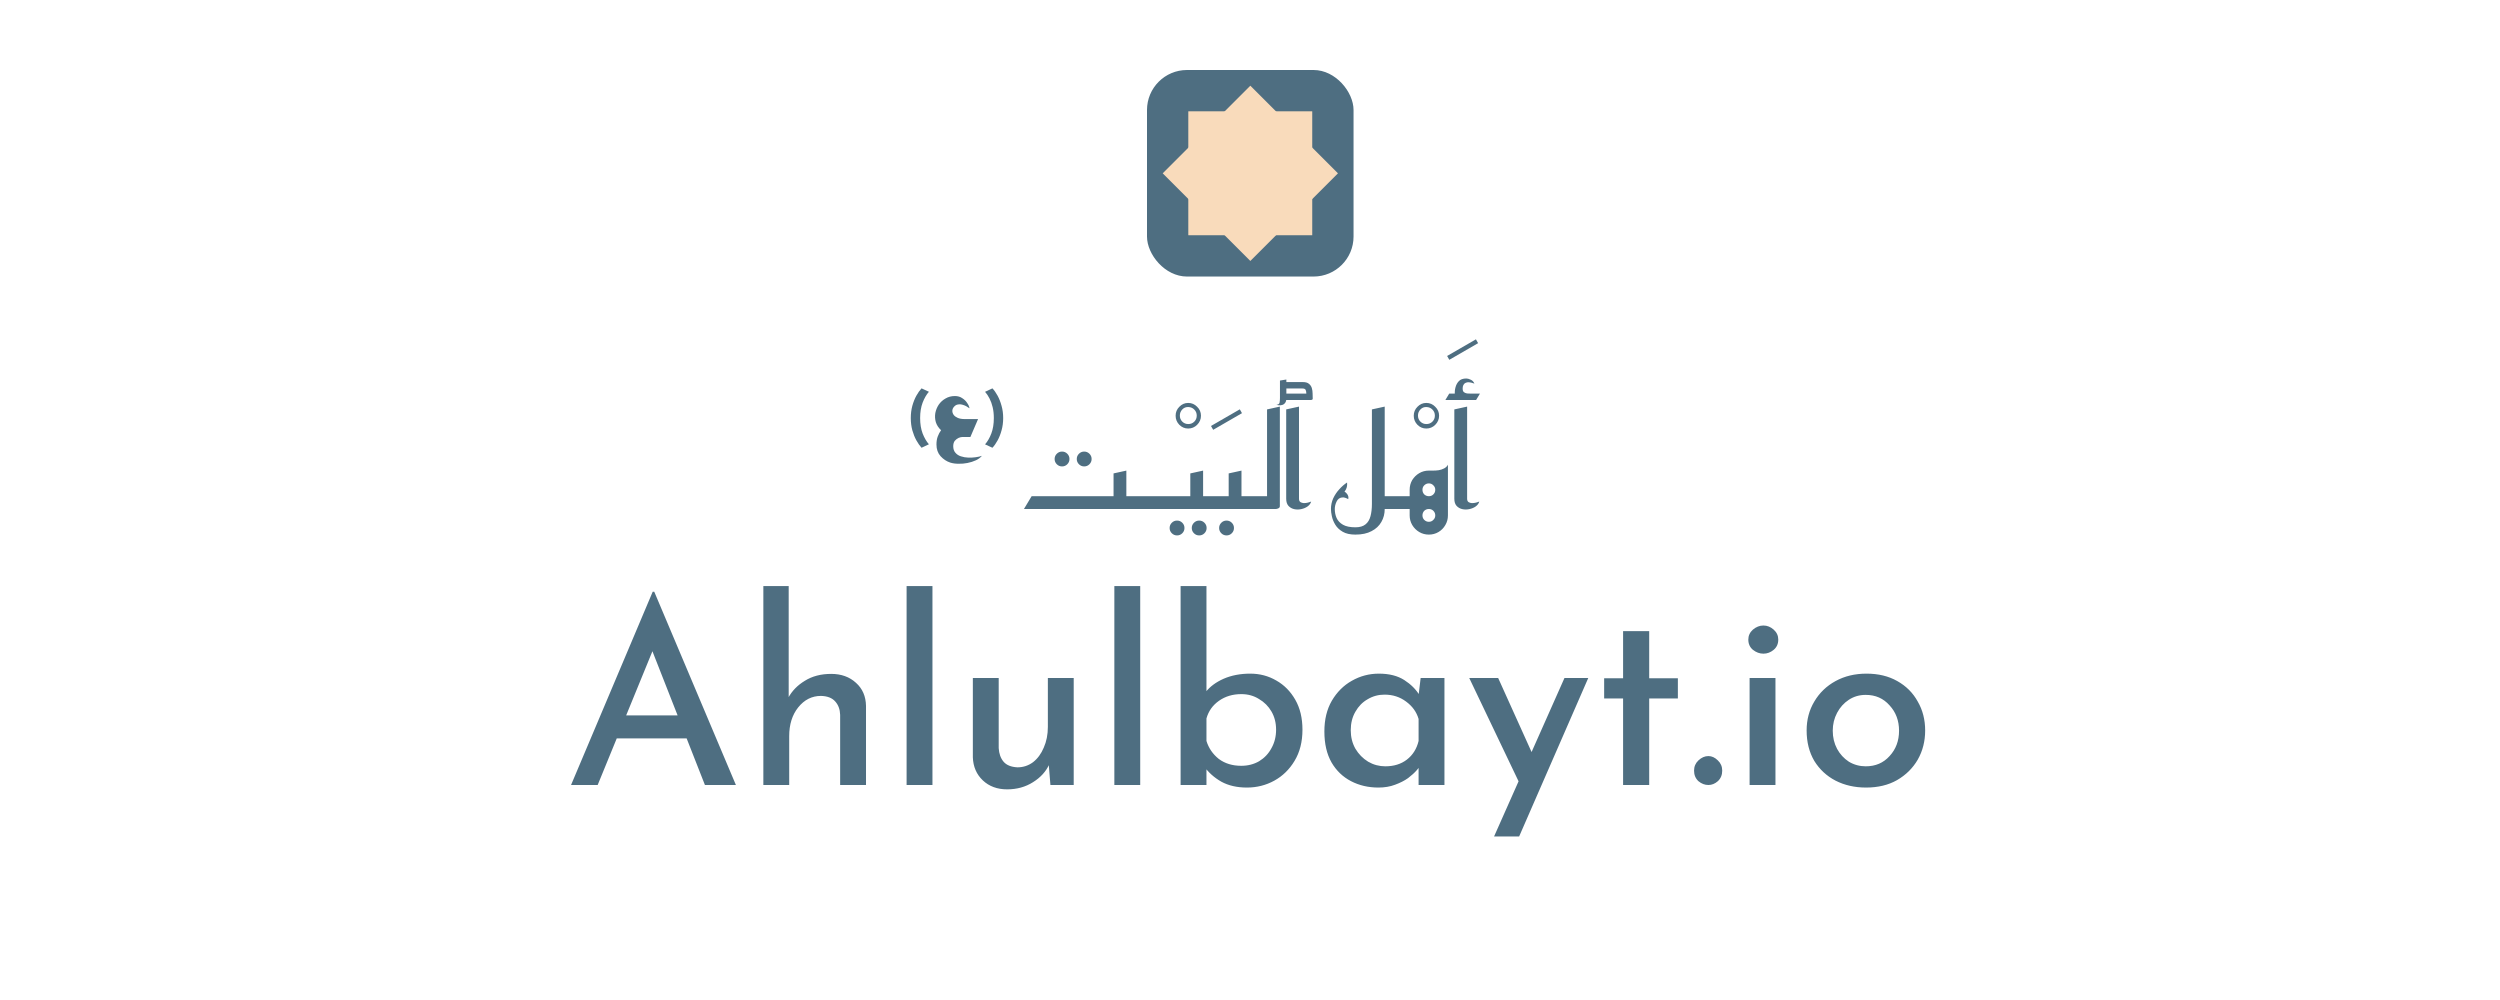 <svg width="2500" height="1000" viewBox="0 0 2500 1000" fill="none" xmlns="http://www.w3.org/2000/svg">
<rect width="2500" height="1000" fill="white"/>
<path d="M571.043 785L652.707 591.72H654.243L735.907 785H704.931L645.539 633.704L664.739 621.16L597.667 785H571.043ZM620.451 715.368H687.011L696.227 738.408H612.515L620.451 715.368ZM763.349 785V586.088H788.693V702.312L788.181 697.96C791.936 690.963 797.482 685.245 804.821 680.808C812.16 676.2 820.949 673.896 831.189 673.896C841.258 673.896 849.536 676.883 856.021 682.856C862.506 688.659 865.834 696.339 866.005 705.896V785H840.149V714.856C839.978 709.395 838.357 704.957 835.285 701.544C832.213 697.96 827.434 696.083 820.949 695.912C811.904 695.912 804.309 699.752 798.165 707.432C792.192 714.941 789.205 724.499 789.205 736.104V785H763.349ZM906.599 586.088H932.455V785H906.599V586.088ZM1007.15 789.352C997.254 789.352 989.148 786.365 982.833 780.392C976.518 774.419 973.19 766.739 972.849 757.352V677.992H998.705V748.136C999.046 753.768 1000.67 758.291 1003.57 761.704C1006.47 765.117 1011.08 766.995 1017.39 767.336C1023.2 767.336 1028.4 765.629 1033.01 762.216C1037.62 758.632 1041.2 753.768 1043.76 747.624C1046.49 741.48 1047.86 734.568 1047.86 726.888V677.992H1073.71V785H1050.42L1048.37 759.912L1049.39 764.008C1046.15 771.347 1040.69 777.405 1033.01 782.184C1025.5 786.963 1016.88 789.352 1007.15 789.352ZM1114.35 586.088H1140.21V785H1114.35V586.088ZM1246.9 787.56C1237 787.56 1228.47 785.597 1221.3 781.672C1214.14 777.576 1208.33 772.371 1203.9 766.056L1206.46 758.632V785H1180.6V586.088H1206.46V701.544L1205.69 692.072C1209.95 686.611 1215.93 682.173 1223.61 678.76C1231.46 675.347 1240.33 673.64 1250.23 673.64C1259.79 673.64 1268.49 675.944 1276.34 680.552C1284.19 684.989 1290.51 691.389 1295.29 699.752C1300.07 708.115 1302.46 718.099 1302.46 729.704C1302.46 741.821 1299.81 752.232 1294.52 760.936C1289.4 769.469 1282.66 776.04 1274.3 780.648C1265.93 785.256 1256.8 787.56 1246.9 787.56ZM1241.27 765.8C1247.93 765.8 1253.9 764.264 1259.19 761.192C1264.48 757.949 1268.58 753.597 1271.48 748.136C1274.55 742.675 1276.09 736.531 1276.09 729.704C1276.09 722.877 1274.55 716.819 1271.48 711.528C1268.41 706.237 1264.23 702.056 1258.94 698.984C1253.82 695.741 1247.93 694.12 1241.27 694.12C1232.74 694.12 1225.31 696.339 1219 700.776C1212.68 705.213 1208.5 711.101 1206.46 718.44V740.968C1208.67 748.136 1212.77 754.109 1218.74 758.888C1224.89 763.496 1232.4 765.8 1241.27 765.8ZM1378.4 787.56C1368.33 787.56 1359.2 785.427 1351.01 781.16C1342.82 776.893 1336.33 770.664 1331.55 762.472C1326.77 754.109 1324.38 743.784 1324.38 731.496C1324.38 719.549 1326.86 709.309 1331.81 700.776C1336.93 692.072 1343.58 685.416 1351.78 680.808C1360.14 676.029 1369.18 673.64 1378.91 673.64C1389.15 673.64 1397.6 675.773 1404.26 680.04C1410.91 684.307 1416.03 689.427 1419.62 695.4L1418.08 699.496L1420.64 677.992H1444.45V785H1418.59V757.864L1421.15 764.264C1420.47 765.629 1419.02 767.592 1416.8 770.152C1414.58 772.712 1411.68 775.357 1408.1 778.088C1404.51 780.648 1400.16 782.867 1395.04 784.744C1390.09 786.621 1384.54 787.56 1378.4 787.56ZM1385.31 766.312C1393.84 766.312 1401.01 764.093 1406.82 759.656C1412.79 755.048 1416.71 748.819 1418.59 740.968V718.952C1416.54 711.955 1412.36 706.152 1406.05 701.544C1399.9 696.936 1392.74 694.632 1384.54 694.632C1378.4 694.632 1372.77 696.168 1367.65 699.24C1362.53 702.141 1358.43 706.323 1355.36 711.784C1352.29 717.075 1350.75 723.219 1350.75 730.216C1350.75 737.043 1352.29 743.187 1355.36 748.648C1358.6 754.109 1362.87 758.461 1368.16 761.704C1373.45 764.776 1379.17 766.312 1385.31 766.312ZM1494.07 836.456L1564.47 677.992H1588.27L1519.15 836.456H1494.07ZM1520.69 785.768L1469.23 677.992H1498.16L1540.91 772.712L1520.69 785.768ZM1623.09 631.144H1649.2V678.248H1677.87V698.472H1649.2V785H1623.09V698.472H1604.15V678.248H1623.09V631.144ZM1694.06 770.664C1694.06 766.568 1695.51 763.155 1698.41 760.424C1701.48 757.523 1704.81 756.072 1708.4 756.072C1711.81 756.072 1714.97 757.523 1717.87 760.424C1720.77 763.155 1722.22 766.568 1722.22 770.664C1722.22 774.931 1720.77 778.429 1717.87 781.16C1714.97 783.72 1711.81 785 1708.4 785C1704.81 785 1701.48 783.72 1698.41 781.16C1695.51 778.429 1694.06 774.931 1694.06 770.664ZM1749.6 677.992H1775.46V785H1749.6V677.992ZM1748.32 639.592C1748.32 635.667 1749.86 632.339 1752.93 629.608C1756.17 626.877 1759.67 625.512 1763.42 625.512C1767.18 625.512 1770.59 626.877 1773.66 629.608C1776.74 632.339 1778.27 635.667 1778.27 639.592C1778.27 643.859 1776.74 647.272 1773.66 649.832C1770.59 652.392 1767.18 653.672 1763.42 653.672C1759.67 653.672 1756.17 652.392 1752.93 649.832C1749.86 647.272 1748.32 643.859 1748.32 639.592ZM1806.63 730.472C1806.63 719.72 1809.19 710.077 1814.31 701.544C1819.43 692.84 1826.52 686.013 1835.56 681.064C1844.61 676.115 1854.93 673.64 1866.54 673.64C1878.31 673.64 1888.55 676.115 1897.26 681.064C1906.13 686.013 1912.96 692.84 1917.74 701.544C1922.69 710.077 1925.16 719.72 1925.16 730.472C1925.16 741.224 1922.69 750.952 1917.74 759.656C1912.79 768.189 1905.88 775.016 1897 780.136C1888.3 785.085 1877.97 787.56 1866.03 787.56C1854.76 787.56 1844.61 785.256 1835.56 780.648C1826.69 776.04 1819.6 769.469 1814.31 760.936C1809.19 752.232 1806.63 742.077 1806.63 730.472ZM1832.75 730.728C1832.75 737.384 1834.2 743.443 1837.1 748.904C1840 754.195 1843.92 758.461 1848.87 761.704C1853.99 764.776 1859.63 766.312 1865.77 766.312C1875.5 766.312 1883.43 762.899 1889.58 756.072C1895.89 749.245 1899.05 740.797 1899.05 730.728C1899.05 720.659 1895.89 712.211 1889.58 705.384C1883.43 698.387 1875.5 694.888 1865.77 694.888C1859.45 694.888 1853.82 696.509 1848.87 699.752C1843.92 702.995 1840 707.347 1837.1 712.808C1834.2 718.269 1832.75 724.243 1832.75 730.728Z" fill="#4E6E81"/>
<path d="M1084.19 466.424C1082.15 466.424 1080.4 465.699 1078.95 464.248C1077.49 462.797 1076.77 461.048 1076.77 459C1076.77 456.952 1077.49 455.203 1078.95 453.752C1080.4 452.301 1082.15 451.576 1084.19 451.576C1086.24 451.576 1087.99 452.301 1089.44 453.752C1090.89 455.203 1091.62 456.952 1091.62 459C1091.62 461.048 1090.89 462.797 1089.44 464.248C1087.99 465.699 1086.24 466.424 1084.19 466.424ZM1062.05 466.424C1060 466.424 1058.25 465.699 1056.8 464.248C1055.35 462.797 1054.62 461.048 1054.62 459C1054.62 456.952 1055.35 455.203 1056.8 453.752C1058.25 452.301 1060 451.576 1062.05 451.576C1064.1 451.576 1065.85 452.301 1067.3 453.752C1068.75 455.203 1069.47 456.952 1069.47 459C1069.47 461.048 1068.75 462.797 1067.3 464.248C1065.85 465.699 1064.1 466.424 1062.05 466.424ZM1113.55 509V496.2H1141.71V509H1113.55ZM1023.95 509L1031.63 496.2H1113.55V509H1023.95ZM1098.19 509V496.2H1113.55V473.416L1126.35 470.6V506.056C1126.35 507.08 1125.92 507.805 1125.07 508.232C1124.22 508.659 1123.36 508.915 1122.51 509C1121.66 509 1121.23 509 1121.23 509H1098.19ZM1136.56 509V496.2H1180.09V509H1136.56ZM1188.17 428.528C1184.76 428.528 1181.81 427.291 1179.34 424.816C1176.86 422.256 1175.62 419.227 1175.62 415.728C1175.62 412.229 1176.86 409.243 1179.34 406.768C1181.81 404.208 1184.76 402.928 1188.17 402.928C1191.67 402.928 1194.65 404.208 1197.13 406.768C1199.69 409.243 1200.97 412.229 1200.97 415.728C1200.97 419.227 1199.69 422.256 1197.13 424.816C1194.65 427.291 1191.67 428.528 1188.17 428.528ZM1188.3 424.048C1190.69 424.048 1192.69 423.237 1194.31 421.616C1195.93 419.995 1196.75 417.989 1196.75 415.6C1196.75 413.211 1195.93 411.205 1194.31 409.584C1192.78 407.963 1190.77 407.109 1188.3 407.024C1185.91 406.939 1183.9 407.749 1182.28 409.456C1180.66 411.163 1179.85 413.211 1179.85 415.6C1179.85 417.989 1180.66 419.995 1182.28 421.616C1183.9 423.237 1185.91 424.048 1188.3 424.048ZM1199.19 535.424C1197.15 535.424 1195.4 534.699 1193.95 533.248C1192.49 531.797 1191.77 530.048 1191.77 528C1191.77 525.952 1192.49 524.203 1193.95 522.752C1195.4 521.301 1197.15 520.576 1199.19 520.576C1201.24 520.576 1202.99 521.301 1204.44 522.752C1205.89 524.203 1206.62 525.952 1206.62 528C1206.62 530.048 1205.89 531.797 1204.44 533.248C1202.99 534.699 1201.24 535.424 1199.19 535.424ZM1177.05 535.424C1175 535.424 1173.25 534.699 1171.8 533.248C1170.35 531.797 1169.62 530.048 1169.62 528C1169.62 525.952 1170.35 524.203 1171.8 522.752C1173.25 521.301 1175 520.576 1177.05 520.576C1179.1 520.576 1180.85 521.301 1182.3 522.752C1183.75 524.203 1184.47 525.952 1184.47 528C1184.47 530.048 1183.75 531.797 1182.3 533.248C1180.85 534.699 1179.1 535.424 1177.05 535.424ZM1190.3 509V496.2H1218.46V509H1190.3ZM1174.94 509V496.2H1190.3V473.416L1203.1 470.6V506.056C1203.1 507.08 1202.67 507.805 1201.82 508.232C1200.97 508.659 1200.11 508.915 1199.26 509C1198.41 509 1197.98 509 1197.98 509H1174.94ZM1213.18 429.808L1211 425.968L1239.8 409.328L1241.98 413.168L1213.18 429.808ZM1226.55 535.424C1224.5 535.424 1222.75 534.699 1221.3 533.248C1219.85 531.797 1219.12 530.048 1219.12 528C1219.12 525.952 1219.85 524.203 1221.3 522.752C1222.75 521.301 1224.5 520.576 1226.55 520.576C1228.6 520.576 1230.35 521.301 1231.8 522.752C1233.25 524.203 1233.97 525.952 1233.97 528C1233.97 530.048 1233.25 531.797 1231.8 533.248C1230.35 534.699 1228.6 535.424 1226.55 535.424ZM1228.68 509V496.2H1256.84V509H1228.68ZM1213.31 509V496.2H1228.68V473.416L1241.48 470.6V506.056C1241.48 507.08 1241.05 507.805 1240.2 508.232C1239.34 508.659 1238.49 508.915 1237.64 509C1236.78 509 1236.36 509 1236.36 509H1213.31ZM1251.69 509V496.2H1267.05V409.416L1279.85 406.6V506.056C1279.85 507.08 1279.42 507.805 1278.57 508.232C1277.72 508.659 1276.86 508.915 1276.01 509C1275.16 509 1274.73 509 1274.73 509H1251.69ZM1282.26 400V393.6H1306.33C1306.33 392.149 1306.11 390.955 1305.69 390.016C1305.35 388.992 1304.19 388.48 1302.23 388.48H1282.26V382.08H1303C1305.64 382.08 1307.65 382.677 1309.02 383.872C1310.38 384.981 1311.32 386.389 1311.83 388.096C1312.34 389.803 1312.6 391.637 1312.6 393.6C1312.68 395.477 1312.73 397.184 1312.73 398.72C1312.73 399.317 1312.39 399.701 1311.7 399.872C1311.02 399.957 1310.68 400 1310.68 400H1282.26ZM1276.38 404.864C1278.34 404.608 1279.4 403.84 1279.58 402.56C1279.83 401.28 1279.96 399.744 1279.96 397.952V380.544L1286.36 379.52V397.952C1286.36 400.256 1285.93 401.92 1285.08 402.944C1284.23 404.053 1283.2 404.736 1282.01 404.992C1280.81 405.333 1279.66 405.419 1278.55 405.248C1277.53 405.077 1276.8 404.949 1276.38 404.864ZM1311.16 501.576C1310.65 503.453 1309.45 505.075 1307.58 506.44C1305.78 507.72 1303.65 508.616 1301.18 509.128C1298.79 509.64 1296.44 509.64 1294.14 509.128C1291.92 508.616 1290.04 507.549 1288.5 505.928C1286.97 504.221 1286.2 501.832 1286.2 498.76V409.416L1299 406.6V498.76C1299 500.296 1299.47 501.405 1300.41 502.088C1301.35 502.685 1302.5 503.027 1303.86 503.112C1305.23 503.112 1306.59 502.941 1307.96 502.6C1309.33 502.259 1310.39 501.917 1311.16 501.576ZM1378.31 509V496.2H1400.07V509H1378.31ZM1371.91 503.88V409.416L1384.71 406.6V509L1371.91 503.88ZM1355.4 534.6C1350.19 534.6 1345.97 533.661 1342.73 531.784C1339.48 529.907 1337.01 527.56 1335.3 524.744C1333.6 521.928 1332.44 519.069 1331.85 516.168C1331.25 513.352 1330.95 510.963 1330.95 509C1330.95 505.245 1331.72 501.661 1333.25 498.248C1334.88 494.835 1336.92 491.805 1339.4 489.16C1341.87 486.429 1344.43 484.211 1347.08 482.504C1347.25 484.125 1347.16 485.661 1346.82 487.112C1346.48 488.563 1345.71 490.099 1344.52 491.72C1345.46 492.147 1346.22 492.787 1346.82 493.64C1347.5 494.408 1347.97 495.261 1348.23 496.2C1348.49 497.139 1348.49 498.12 1348.23 499.144C1347.04 498.461 1345.97 497.992 1345.03 497.736C1344.18 497.395 1343.15 497.309 1341.96 497.48C1339.57 497.736 1337.78 499.101 1336.58 501.576C1335.39 504.051 1334.79 506.525 1334.79 509C1334.79 512.243 1335.39 515.229 1336.58 517.96C1337.86 520.776 1340 523.037 1342.98 524.744C1345.97 526.451 1350.11 527.304 1355.4 527.304C1359.75 527.304 1363.12 526.323 1365.51 524.36C1367.9 522.483 1369.56 519.752 1370.5 516.168C1371.44 512.669 1371.91 508.573 1371.91 503.88V473.416L1384.71 470.6V509C1384.71 513.779 1383.6 518.088 1381.38 521.928C1379.16 525.853 1375.88 528.925 1371.53 531.144C1367.26 533.448 1361.88 534.6 1355.4 534.6ZM1426.29 428.528C1422.88 428.528 1419.94 427.291 1417.46 424.816C1414.99 422.256 1413.75 419.227 1413.75 415.728C1413.75 412.229 1414.99 409.243 1417.46 406.768C1419.94 404.208 1422.88 402.928 1426.29 402.928C1429.79 402.928 1432.78 404.208 1435.25 406.768C1437.81 409.243 1439.09 412.229 1439.09 415.728C1439.09 419.227 1437.81 422.256 1435.25 424.816C1432.78 427.291 1429.79 428.528 1426.29 428.528ZM1426.42 424.048C1428.81 424.048 1430.82 423.237 1432.44 421.616C1434.06 419.995 1434.87 417.989 1434.87 415.6C1434.87 413.211 1434.06 411.205 1432.44 409.584C1430.9 407.963 1428.9 407.109 1426.42 407.024C1424.03 406.939 1422.03 407.749 1420.41 409.456C1418.78 411.163 1417.97 413.211 1417.97 415.6C1417.97 417.989 1418.78 419.995 1420.41 421.616C1422.03 423.237 1424.03 424.048 1426.42 424.048ZM1409.66 515.4V489.8H1411.45V515.4H1409.66ZM1394.94 509V496.2H1420.54L1428.86 509H1394.94ZM1442.3 515.4V489.8H1447.93V515.4H1442.3ZM1428.86 534.6C1425.36 534.6 1422.16 533.747 1419.26 532.04C1416.36 530.333 1414.01 527.987 1412.22 525C1410.51 522.099 1409.66 518.899 1409.66 515.4C1409.66 511.816 1410.51 508.573 1412.22 505.672C1414.01 502.771 1416.36 500.467 1419.26 498.76C1422.16 497.053 1425.36 496.2 1428.86 496.2C1432.36 496.2 1435.56 497.053 1438.46 498.76C1441.36 500.467 1443.67 502.771 1445.37 505.672C1447.08 508.573 1447.93 511.816 1447.93 515.4C1447.93 518.899 1447.08 522.099 1445.37 525C1443.67 527.987 1441.36 530.333 1438.46 532.04C1435.56 533.747 1432.36 534.6 1428.86 534.6ZM1428.86 521.8C1430.65 521.8 1432.15 521.16 1433.34 519.88C1434.62 518.685 1435.26 517.192 1435.26 515.4C1435.26 513.608 1434.62 512.072 1433.34 510.792C1432.15 509.597 1430.65 509 1428.86 509C1427.07 509 1425.53 509.597 1424.25 510.792C1423.06 512.072 1422.46 513.608 1422.46 515.4C1422.46 517.192 1423.06 518.685 1424.25 519.88C1425.53 521.16 1427.07 521.8 1428.86 521.8ZM1447.93 489.8L1428.86 470.6C1429.97 470.6 1431.42 470.6 1433.21 470.6C1435 470.6 1436.84 470.472 1438.72 470.216C1440.68 469.875 1442.47 469.277 1444.09 468.424C1445.8 467.571 1447.08 466.333 1447.93 464.712V489.8ZM1428.86 509C1425.36 509 1422.16 508.147 1419.26 506.44C1416.36 504.733 1414.01 502.429 1412.22 499.528C1410.51 496.541 1409.66 493.299 1409.66 489.8C1409.66 486.216 1410.51 482.973 1412.22 480.072C1414.01 477.171 1416.36 474.867 1419.26 473.16C1422.16 471.453 1425.36 470.6 1428.86 470.6C1432.36 470.6 1435.56 471.453 1438.46 473.16C1441.36 474.867 1443.67 477.171 1445.37 480.072C1447.08 482.973 1447.93 486.216 1447.93 489.8C1447.93 493.299 1447.08 496.541 1445.37 499.528C1443.67 502.429 1441.36 504.733 1438.46 506.44C1435.56 508.147 1432.36 509 1428.86 509ZM1428.86 496.2C1430.65 496.2 1432.15 495.603 1433.34 494.408C1434.62 493.128 1435.26 491.592 1435.26 489.8C1435.26 488.008 1434.62 486.515 1433.34 485.32C1432.15 484.04 1430.65 483.4 1428.86 483.4C1427.07 483.4 1425.53 484.04 1424.25 485.32C1423.06 486.515 1422.46 488.008 1422.46 489.8C1422.46 491.592 1423.06 493.128 1424.25 494.408C1425.53 495.603 1427.07 496.2 1428.86 496.2ZM1449.3 359.808L1447.12 355.968L1475.93 339.328L1478.1 343.168L1449.3 359.808ZM1454.72 398.848V394.624C1454.72 393.003 1454.76 391.723 1454.85 390.784C1454.93 389.76 1455.15 388.608 1455.49 387.328C1456.17 384.768 1457.32 382.677 1458.94 381.056C1460.56 379.349 1463.04 378.496 1466.37 378.496C1467.56 378.496 1468.97 378.88 1470.59 379.648C1472.3 380.331 1473.58 381.653 1474.43 383.616C1473.92 383.36 1472.81 383.019 1471.1 382.592C1469.4 382.165 1467.95 382.123 1466.75 382.464C1465.39 382.805 1464.4 383.445 1463.81 384.384C1463.21 385.237 1462.87 386.091 1462.78 386.944C1462.7 387.712 1462.66 388.267 1462.66 388.608C1462.66 390.315 1463.08 391.509 1463.94 392.192C1464.87 392.875 1465.94 393.301 1467.14 393.472C1468.42 393.557 1469.57 393.6 1470.59 393.6H1473.92L1474.05 398.848H1454.72ZM1445.38 400L1449.22 393.6H1479.94L1476.1 400H1445.38ZM1479.29 501.576C1478.77 503.453 1477.58 505.075 1475.7 506.44C1473.91 507.72 1471.78 508.616 1469.3 509.128C1466.91 509.64 1464.57 509.64 1462.26 509.128C1460.04 508.616 1458.17 507.549 1456.63 505.928C1455.09 504.221 1454.33 501.832 1454.33 498.76V409.416L1467.12 406.6V498.76C1467.12 500.296 1467.59 501.405 1468.53 502.088C1469.47 502.685 1470.62 503.027 1471.99 503.112C1473.35 503.112 1474.72 502.941 1476.09 502.6C1477.45 502.259 1478.52 501.917 1479.29 501.576Z" fill="#4E6E81"/>
<path d="M910.788 418.056C910.788 413.704 911.3 409.629 912.324 405.832C913.391 402.035 914.735 398.664 916.356 395.72C918.02 392.733 919.748 390.28 921.54 388.36L928.9 391.752C926.426 394.611 924.335 398.237 922.628 402.632C920.964 407.027 920.132 412.168 920.132 418.056C920.132 423.944 920.964 429.085 922.628 433.48C924.335 437.832 926.426 441.437 928.9 444.296L921.54 447.752C919.748 445.789 918.02 443.315 916.356 440.328C914.735 437.384 913.391 434.035 912.324 430.28C911.3 426.483 910.788 422.408 910.788 418.056ZM950.289 462.6C946.62 461.405 943.377 459.272 940.561 456.2C937.831 453.128 936.465 449.245 936.465 444.552C936.465 441.395 936.892 438.707 937.745 436.488C938.599 434.184 939.708 432.093 941.073 430.216C938.513 427.827 936.764 425.139 935.825 422.152C934.972 419.165 934.801 416.136 935.313 413.064C935.911 409.992 937.063 407.176 938.769 404.616C940.561 402.056 942.823 400.008 945.553 398.472C948.284 396.851 951.399 396.04 954.897 396.04C957.799 396.04 960.273 396.765 962.321 398.216C964.455 399.581 966.119 401.245 967.313 403.208C968.593 405.085 969.319 406.792 969.489 408.328C967.356 406.707 965.308 405.597 963.345 405C961.383 404.317 959.591 404.147 957.969 404.488C956.519 404.659 955.196 405.427 954.001 406.792C952.892 408.072 952.337 409.437 952.337 410.888C952.337 412.339 952.807 413.704 953.745 414.984C954.684 416.179 956.049 417.16 957.841 417.928C959.719 418.696 962.065 419.08 964.881 419.08H978.065L970.385 437H962.321C961.297 437 960.06 437.299 958.609 437.896C957.159 438.579 955.879 439.56 954.769 440.84C953.745 442.205 953.233 443.997 953.233 446.216C953.233 448.947 953.959 451.123 955.409 452.744C956.86 454.451 958.695 455.645 960.913 456.328C963.217 457.096 965.649 457.523 968.209 457.608C970.855 457.693 973.372 457.565 975.761 457.224C978.236 456.883 980.284 456.413 981.905 455.816C980.455 457.608 978.449 459.101 975.889 460.296C973.329 461.491 970.513 462.387 967.441 462.984C964.455 463.581 961.468 463.837 958.481 463.752C955.495 463.752 952.764 463.368 950.289 462.6ZM1003.18 418.056C1003.18 422.408 1002.64 426.483 1001.58 430.28C1000.55 434.077 999.229 437.448 997.607 440.392C995.986 443.379 994.258 445.832 992.423 447.752L985.063 444.36C987.581 441.459 989.671 437.832 991.335 433.48C992.999 429.085 993.831 423.944 993.831 418.056C993.831 414.131 993.447 410.547 992.679 407.304C991.911 404.019 990.866 401.096 989.543 398.536C988.221 395.933 986.727 393.693 985.063 391.816L992.423 388.36C994.258 390.28 995.986 392.733 997.607 395.72C999.229 398.707 1000.55 402.099 1001.58 405.896C1002.64 409.651 1003.18 413.704 1003.18 418.056Z" fill="#4E6E81"/>
<rect x="1147" y="70" width="206.545" height="206.545" rx="40" fill="#4E6E81"/>
<rect x="1188.31" y="111.309" width="123.927" height="123.927" fill="#F9DBBB"/>
<rect x="1162.7" y="173.327" width="123.927" height="123.927" transform="rotate(-45 1162.7 173.327)" fill="#F9DBBB"/>
</svg>
